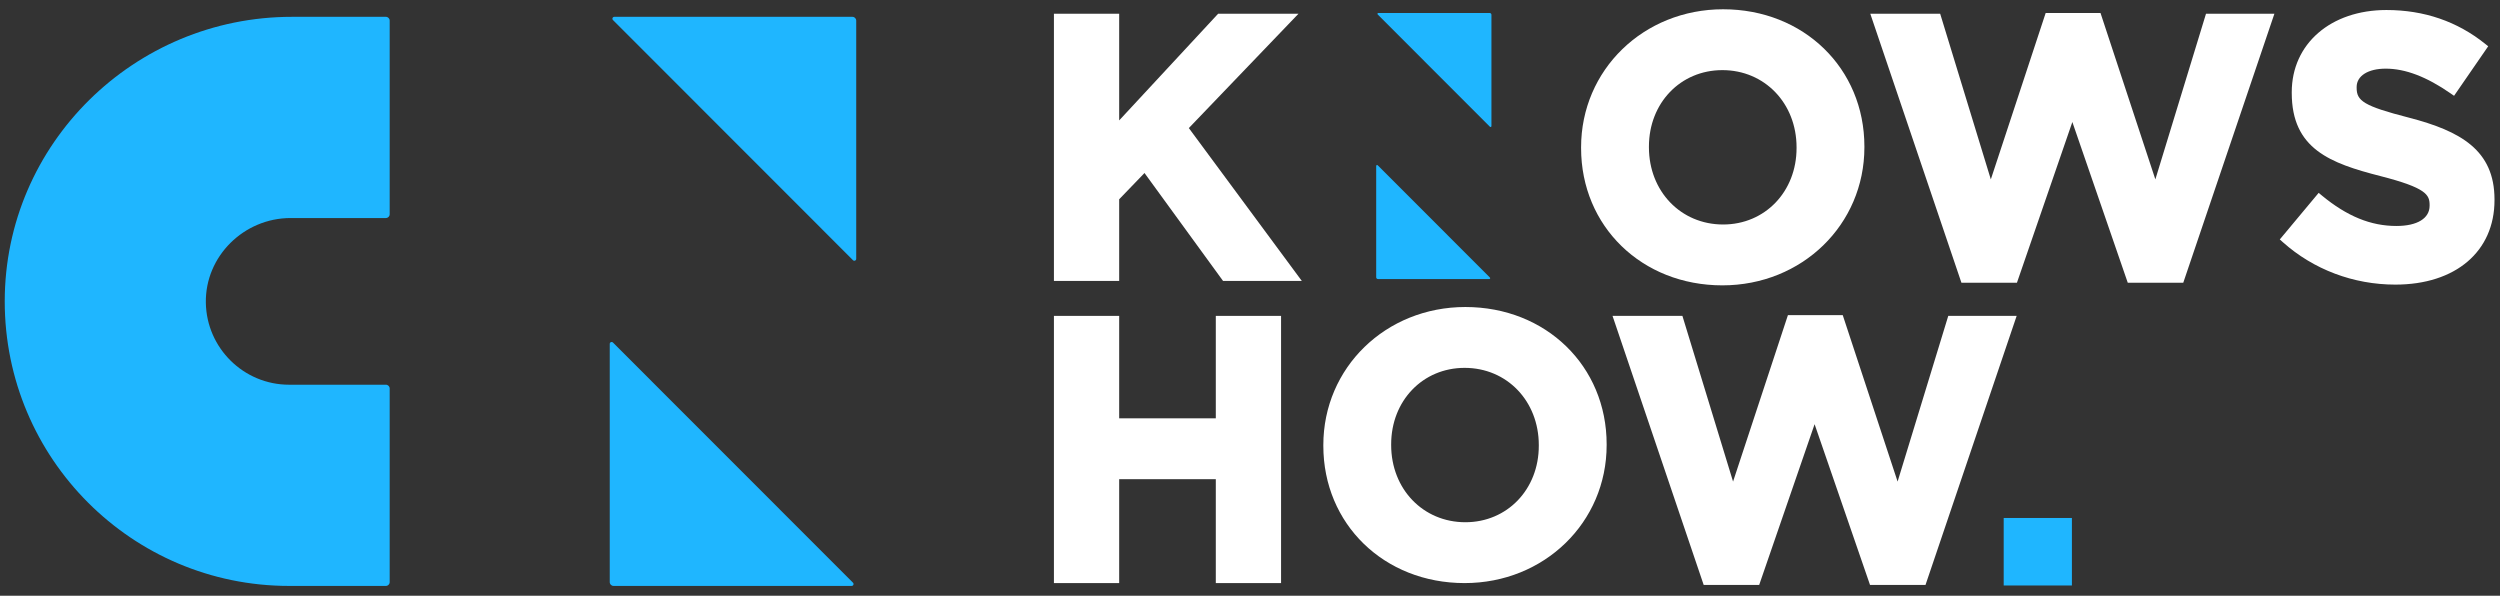 <?xml version="1.0" encoding="UTF-8" standalone="no"?>
<!DOCTYPE svg PUBLIC "-//W3C//DTD SVG 1.1//EN" "http://www.w3.org/Graphics/SVG/1.1/DTD/svg11.dtd">
<svg width="1750px" height="417px" version="1.1" xmlns="http://www.w3.org/2000/svg" xmlns:xlink="http://www.w3.org/1999/xlink" xml:space="preserve" xmlns:serif="http://www.serif.com/" style="fill-rule:evenodd;clip-rule:evenodd;stroke-linejoin:round;stroke-miterlimit:2;">
    <rect width="100%" height="100%" fill="#333333" stroke="none"/>
    <g id="Artboard1" transform="matrix(0.905,0,0,0.8,0,0)">
        <rect x="0" y="0" width="1933.33" height="520.833" style="fill:none;"/>
        <g transform="matrix(4.603,0,0,5.21,-114.358,-80.358)">
            <path d="M168.178,113.284L127.848,72.955C127.647,72.754 127.304,72.896 127.304,73.181L127.304,113.191C127.304,113.542 127.589,113.828 127.941,113.828L167.952,113.828C168.236,113.828 168.378,113.485 168.178,113.284Z" style="fill:rgb(31,182,255);fill-rule:nonzero;"/>
            <path d="M73.43,113.828C47.028,113.828 25.628,92.419 25.64,66.015C25.654,39.557 47.429,18.25 73.887,18.25L89.689,18.25C90.041,18.25 90.326,18.535 90.326,18.887L90.326,51.405C90.326,51.757 90.041,52.042 89.689,52.042L73.678,52.042C65.845,52.042 59.3,58.452 59.434,66.282C59.565,73.889 65.794,80.036 73.43,80.036L89.689,80.036C90.041,80.036 90.326,80.322 90.326,80.674L90.326,113.191C90.326,113.542 90.041,113.828 89.689,113.828L73.43,113.828Z" style="fill:rgb(31,182,255);fill-rule:nonzero;"/>
            <path d="M127.848,18.794L168.178,59.123C168.378,59.324 168.722,59.182 168.722,58.898L168.722,18.887C168.722,18.535 168.437,18.25 168.084,18.25L128.073,18.25C127.789,18.25 127.647,18.593 127.848,18.794Z" style="fill:rgb(31,182,255);fill-rule:nonzero;"/>
            <path d="M243.043,17.726L229.541,17.726L212.909,35.646L212.909,17.726L201.944,17.726L201.944,62.601L212.909,62.601L212.909,48.892L217.164,44.48L230.36,62.601L243.596,62.601L224.614,36.932L243.043,17.726Z" style="fill:white;fill-rule:nonzero;"/>
            <path d="M326.735,40.288C326.735,47.607 321.43,53.127 314.394,53.127C307.287,53.127 301.928,47.555 301.928,40.164L301.928,40.039C301.928,32.721 307.233,27.201 314.27,27.201C321.376,27.201 326.735,32.774 326.735,40.164L326.735,40.288ZM314.27,63.348C327.652,63.348 338.135,53.164 338.135,40.164L338.135,40.039C338.135,26.893 327.929,16.981 314.394,16.981C301.011,16.981 290.528,27.164 290.528,40.164L290.528,40.288C290.528,53.434 300.734,63.348 314.27,63.348Z" style="fill:white;fill-rule:nonzero;"/>
            <path d="M387.027,45.553L377.809,17.602L368.597,17.602L359.379,45.553L350.866,17.726L339.123,17.726L354.441,62.913L363.766,62.913L373.078,35.916L382.392,62.913L391.715,62.913L407.033,17.726L395.539,17.726L387.027,45.553Z" style="fill:white;fill-rule:nonzero;"/>
            <path d="M429.7,35.2C421.951,33.215 420.85,32.344 420.85,30.165L420.85,30.041C420.85,28.164 422.769,26.953 425.738,26.953C429.039,26.953 432.605,28.313 436.643,31.113L437.22,31.514L442.957,23.195L442.449,22.787C437.754,19.017 432.174,17.106 425.863,17.106C416.491,17.106 409.946,22.783 409.946,30.911L409.946,31.035C409.946,40.444 416.42,42.844 424.881,45.004C432.558,46.972 433.111,48.148 433.111,49.852L433.111,49.976C433.111,52.104 431.028,53.375 427.54,53.375C423.22,53.375 419.236,51.748 415.006,48.257L414.469,47.813L407.936,55.638L408.441,56.089C413.594,60.689 420.31,63.223 427.354,63.223C437.476,63.223 444.016,57.657 444.016,49.046L444.016,48.922C444.016,40.629 438.294,37.439 429.7,35.2Z" style="fill:white;fill-rule:nonzero;"/>
            <path d="M229.146,85.68L212.909,85.68L212.909,68.476L201.944,68.476L201.944,113.351L212.909,113.351L212.909,95.9L229.146,95.9L229.146,113.351L240.112,113.351L240.112,68.476L229.146,68.476L229.146,85.68Z" style="fill:white;fill-rule:nonzero;"/>
            <path d="M283.422,90.292C283.422,97.611 278.116,103.131 271.081,103.131C263.975,103.131 258.614,97.558 258.614,90.169L258.614,90.044C258.614,82.724 263.921,77.205 270.956,77.205C278.064,77.205 283.422,82.778 283.422,90.169L283.422,90.292ZM271.081,66.985C257.698,66.985 247.215,77.168 247.215,90.169L247.215,90.292C247.215,103.438 257.42,113.351 270.956,113.351C284.339,113.351 294.822,103.167 294.822,90.169L294.822,90.044C294.822,76.898 284.615,66.985 271.081,66.985Z" style="fill:white;fill-rule:nonzero;"/>
            <path d="M352.227,68.476L343.714,96.303L334.496,68.352L325.283,68.352L316.065,96.303L307.554,68.476L295.811,68.476L311.129,113.663L320.453,113.663L329.766,86.666L339.079,113.663L348.402,113.663L363.721,68.476L352.227,68.476Z" style="fill:white;fill-rule:nonzero;"/>
            <rect x="361.541" y="102.417" width="11.462" height="11.338" style="fill:rgb(31,182,255);fill-rule:nonzero;"/>
            <path d="M275.209,62.037L256.351,43.181C256.258,43.086 256.097,43.153 256.097,43.285L256.097,61.993C256.097,62.158 256.23,62.291 256.396,62.291L275.104,62.291C275.236,62.291 275.303,62.131 275.209,62.037Z" style="fill:rgb(31,182,255);fill-rule:nonzero;"/>
            <path d="M256.351,17.856L275.209,36.713C275.303,36.807 275.463,36.74 275.463,36.607L275.463,17.9C275.463,17.735 275.329,17.602 275.165,17.602L256.457,17.602C256.324,17.602 256.258,17.763 256.351,17.856Z" style="fill:rgb(31,182,255);fill-rule:nonzero;"/>
        </g>
    </g>
</svg>
